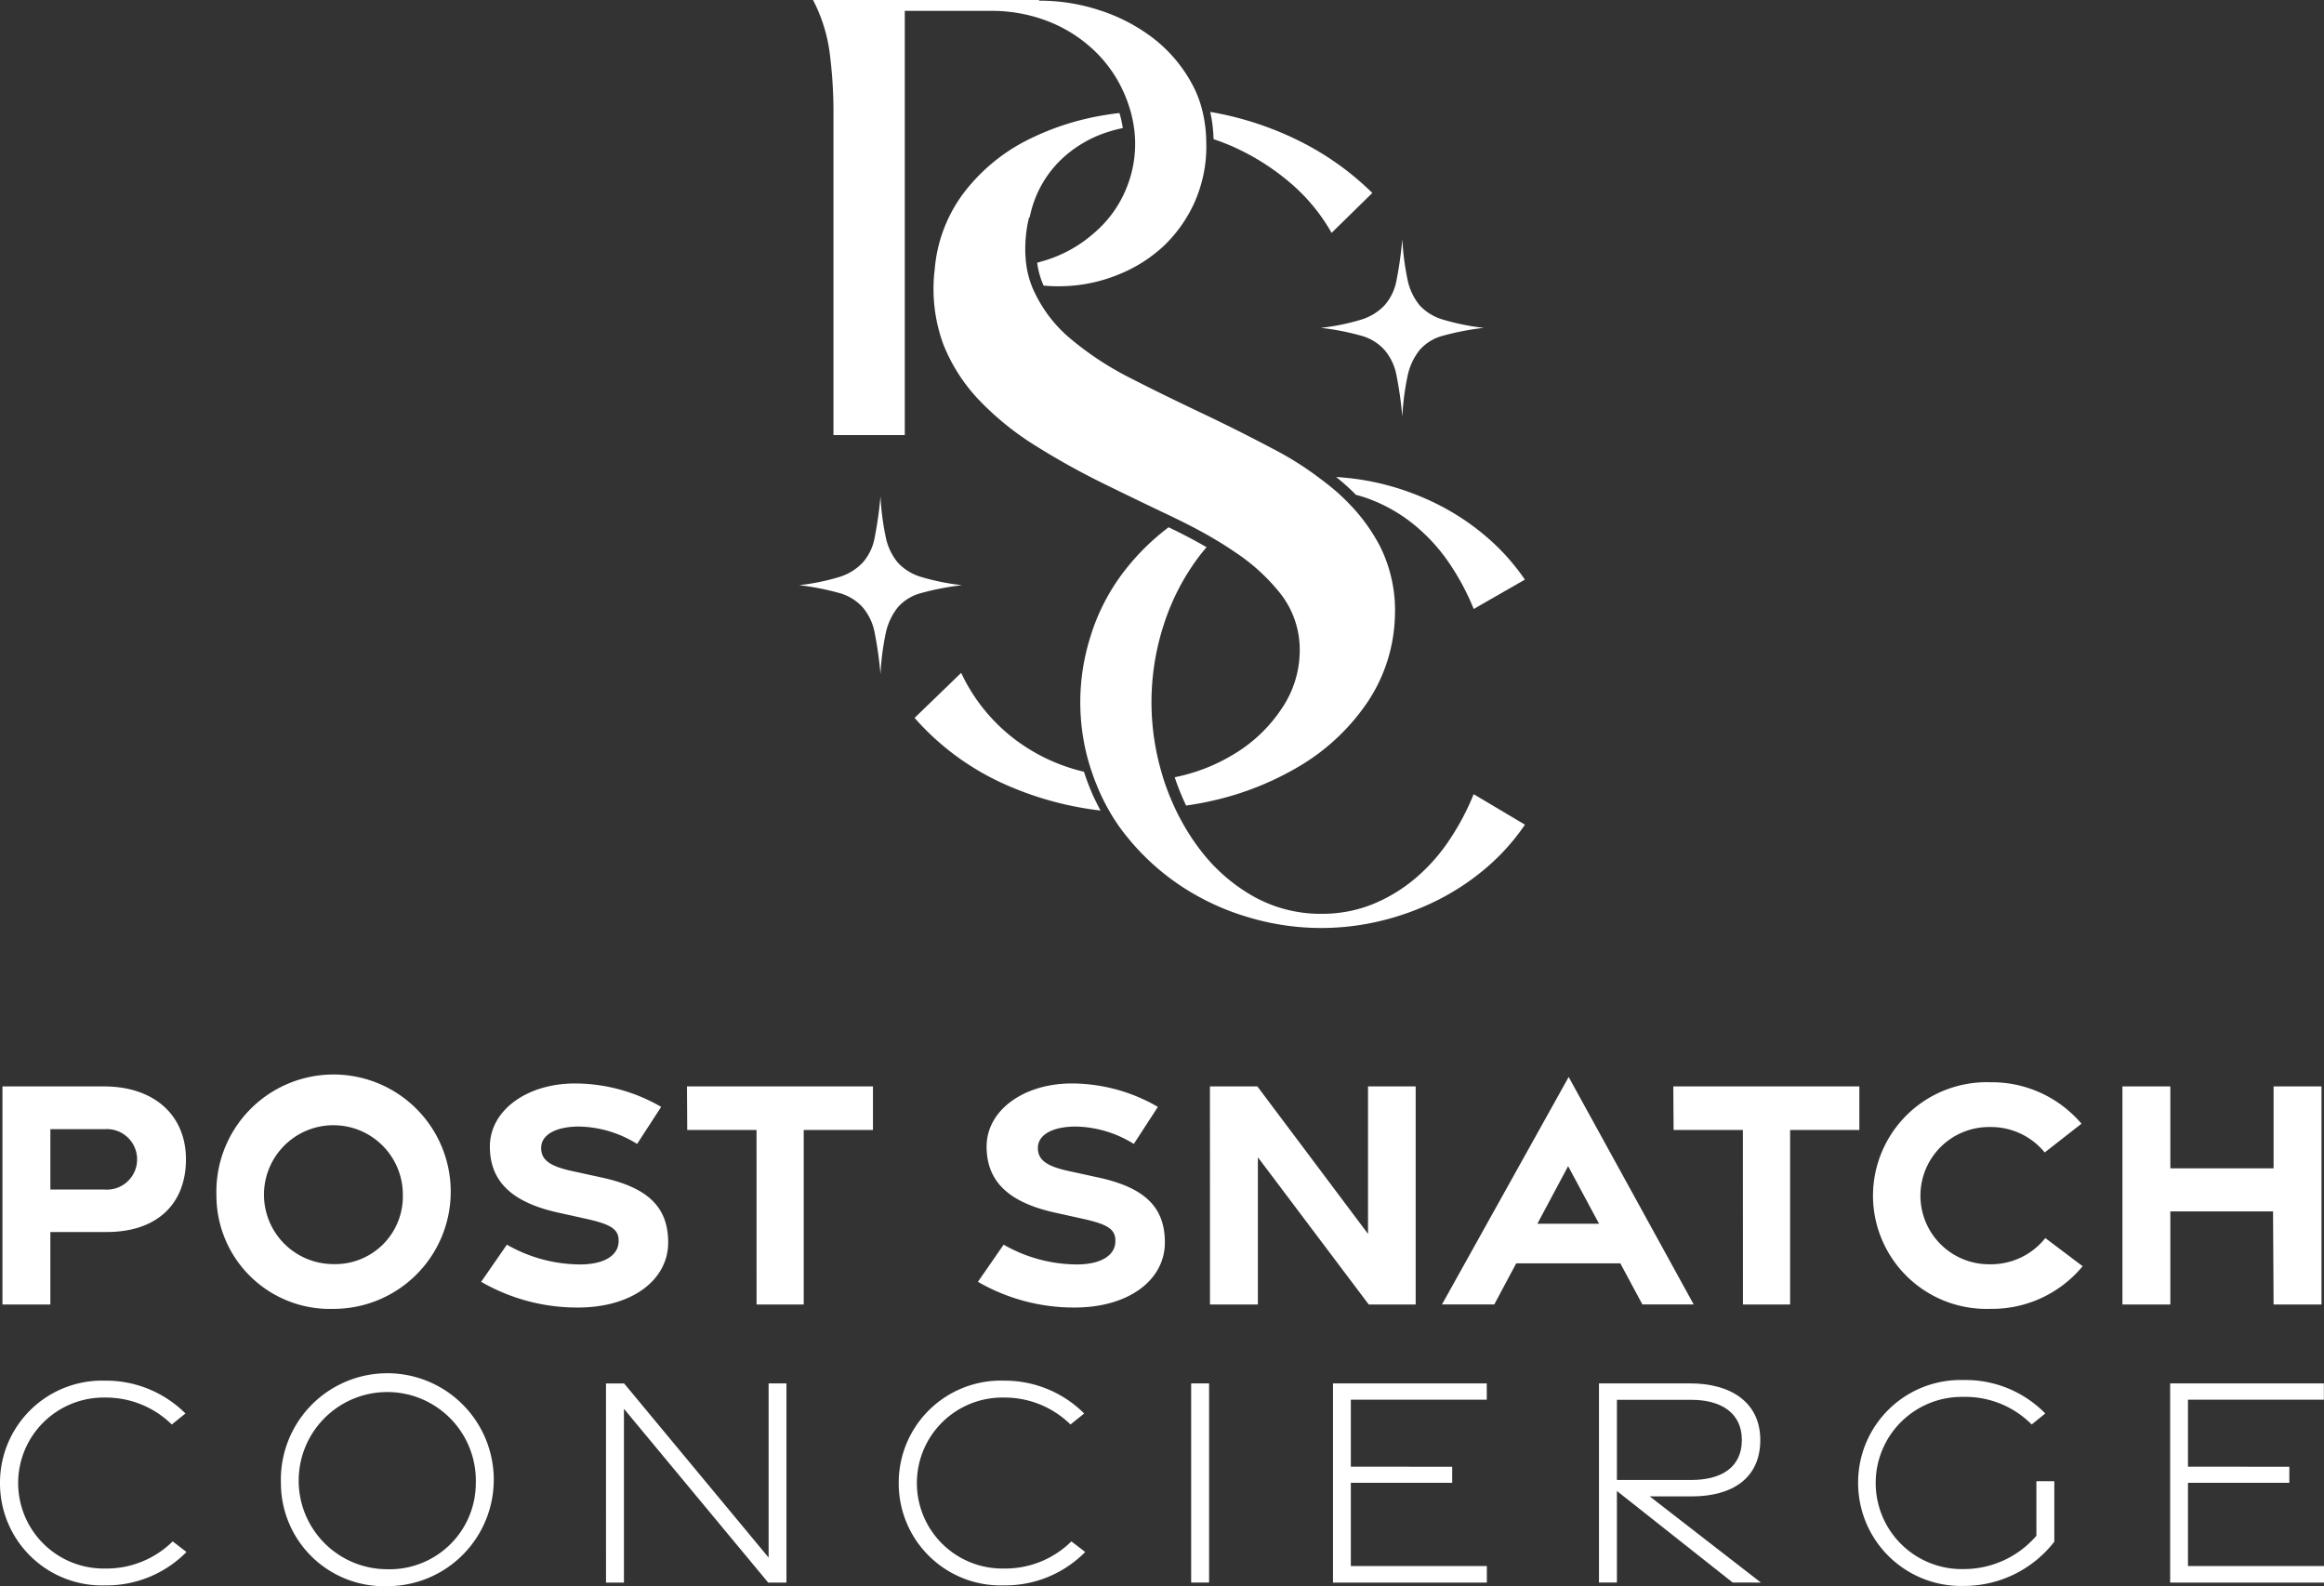 <svg xmlns="http://www.w3.org/2000/svg" width="185.294" height="126.457" viewBox="0 0 185.294 126.457"><rect x="0" y="0" width="185.294" height="126.457" fill="#333333" stroke="none"/><g transform="translate(-685.254 -640.054)"><g transform="translate(685.254 725.917)"><g transform="translate(0.196 0)"><path d="M685.586,786.72h8.092c4.026,0,6.538,2.317,6.538,5.808,0,3.529-2.272,5.8-6.32,5.8h-4.491v5.778h-3.82Zm8.126,8.222a2.414,2.414,0,1,0,0-4.812h-4.306v4.812Z" transform="translate(-685.586 -785.968)" fill="#fff"/><path d="M714.474,795.178a9.343,9.343,0,1,1,9.338,9.048A9.046,9.046,0,0,1,714.474,795.178Zm14.863.008a5.536,5.536,0,1,0-5.536,5.47A5.391,5.391,0,0,0,729.337,795.185Z" transform="translate(-697.414 -785.738)" fill="#fff"/><path d="M750.215,802.136l2.051-2.961a11.844,11.844,0,0,0,5.831,1.576c1.851,0,3.009-.667,3.076-1.764.064-1.051-.595-1.434-2.653-1.889l-2.157-.477c-3.886-.858-5.447-2.629-5.453-5.259-.007-2.891,2.942-5.033,6.77-5.039a13.7,13.7,0,0,1,6.887,1.867l-1.919,2.954a9.03,9.03,0,0,0-4.6-1.386c-1.793-.006-3.056.608-3.049,1.718.006.979.751,1.455,2.471,1.831l2.375.518c3.73.815,5.275,2.4,5.281,5.161.006,3.007-2.883,5.2-7.194,5.2A15.289,15.289,0,0,1,750.215,802.136Z" transform="translate(-712.048 -785.806)" fill="#fff"/><path d="M783.546,790.191H778.02L778,786.72h14.829v3.471h-5.521v13.918h-3.76Z" transform="translate(-723.423 -785.968)" fill="#fff"/><path d="M817.282,802.136l2.05-2.961a11.849,11.849,0,0,0,5.831,1.576c1.852,0,3.009-.667,3.076-1.764.064-1.051-.6-1.434-2.653-1.889l-2.157-.477c-3.886-.858-5.447-2.629-5.454-5.259-.006-2.891,2.943-5.033,6.77-5.039a13.7,13.7,0,0,1,6.886,1.867l-1.919,2.954a9.032,9.032,0,0,0-4.6-1.386c-1.793-.006-3.056.608-3.05,1.718.007.979.752,1.455,2.472,1.831l2.373.518c3.731.815,5.276,2.4,5.282,5.161.005,3.007-2.883,5.2-7.195,5.2A15.286,15.286,0,0,1,817.282,802.136Z" transform="translate(-739.508 -785.806)" fill="#fff"/><path d="M848.608,786.72h3.781l8.822,11.757V786.72h3.8v17.388h-3.742l-8.839-11.739v11.739h-3.819Z" transform="translate(-752.334 -785.968)" fill="#fff"/><path d="M890.035,785.447l9.97,18.136h-4.092l-1.76-3.279h-8.3l-1.75,3.279h-4.171Zm2.422,11.7-2.466-4.591-2.451,4.591Z" transform="translate(-765.16 -785.447)" fill="#fff"/><path d="M916.715,790.191h-5.526l-.022-3.471H926v3.471h-5.52v13.918h-3.76Z" transform="translate(-777.949 -785.968)" fill="#fff"/><path d="M938.124,795.205a9.068,9.068,0,0,1,9.339-9.047,9.376,9.376,0,0,1,7.285,3.305l-2.932,2.292a5.533,5.533,0,0,0-4.364-2.027,5.471,5.471,0,1,0,0,10.941,5.527,5.527,0,0,0,4.413-2.089l2.976,2.244a9.373,9.373,0,0,1-7.377,3.4A9.046,9.046,0,0,1,938.124,795.205Z" transform="translate(-788.986 -785.738)" fill="#fff"/><path d="M971.8,786.72h3.82v6.531h8.232V786.72h3.82v17.388h-3.82l-.044-7.424h-8.188v7.424H971.8Z" transform="translate(-802.773 -785.968)" fill="#fff"/></g><g transform="translate(0 24.146)"><path d="M685.254,834.59a8.14,8.14,0,0,1,8.387-8.149,8.968,8.968,0,0,1,6.4,2.617l-1.091.878a7.492,7.492,0,0,0-5.315-2.147,6.816,6.816,0,1,0,0,13.63,7.5,7.5,0,0,0,5.388-2.164l1.1.847a8.952,8.952,0,0,1-6.483,2.661A8.13,8.13,0,0,1,685.254,834.59Z" transform="translate(-685.254 -826.377)" fill="#fff"/><path d="M723.179,834.569a8.488,8.488,0,1,1,8.467,8.213A8.221,8.221,0,0,1,723.179,834.569Zm15.54,0a7.063,7.063,0,1,0-7.076,6.862A6.871,6.871,0,0,0,738.719,834.571Z" transform="translate(-700.782 -826.333)" fill="#fff"/><path d="M767.069,826.817h1.446L780.036,840.7V826.812h1.421v15.879H780l-11.5-13.853v13.853h-1.429Z" transform="translate(-718.753 -826.529)" fill="#fff"/><path d="M806.591,834.59a8.14,8.14,0,0,1,8.387-8.149,8.969,8.969,0,0,1,6.4,2.617l-1.092.878a7.492,7.492,0,0,0-5.315-2.147,6.816,6.816,0,1,0,0,13.63,7.5,7.5,0,0,0,5.388-2.164l1.1.847a8.953,8.953,0,0,1-6.483,2.661A8.13,8.13,0,0,1,806.591,834.59Z" transform="translate(-734.935 -826.377)" fill="#fff"/><path d="M846.071,826.812H847.5v15.877h-1.429Z" transform="translate(-751.099 -826.529)" fill="#fff"/><path d="M865.222,826.812h12.26v1.3H866.644v5.34l8.081.006v1.279h-8.081v6.639h10.845v1.316H865.222Z" transform="translate(-758.941 -826.529)" fill="#fff"/><path d="M911.792,842.689l-9.231-7.3v7.3h-1.429V826.812h7.277c3.257,0,5.584,1.526,5.584,4.51,0,3.047-2.223,4.5-5.487,4.5H905.18l8.861,6.869Zm-9.231-8.179h5.946c2.341,0,4.016-.974,4.016-3.188,0-2.171-1.675-3.2-4.016-3.2h-5.946Z" transform="translate(-773.644 -826.529)" fill="#fff"/><path d="M936.117,834.588a8.171,8.171,0,0,1,8.4-8.229,8.885,8.885,0,0,1,6.522,2.666l-1.085.878a7.431,7.431,0,0,0-5.44-2.2,6.865,6.865,0,1,0,.064,13.726,7.623,7.623,0,0,0,5.753-2.656v-4.351h1.429v4.826a9.111,9.111,0,0,1-7.178,3.525A8.212,8.212,0,0,1,936.117,834.588Z" transform="translate(-787.968 -826.344)" fill="#fff"/><path d="M978.244,826.812H990.5v1.3H979.666v5.34l8.081.006v1.279h-8.081v6.639h10.845v1.316H978.244Z" transform="translate(-805.217 -826.529)" fill="#fff"/></g></g><g transform="translate(748.961 640.054)"><g transform="translate(1.116)"><g transform="translate(9.625 9.012)"><path d="M848.088,695.425a12.916,12.916,0,0,1-2.114,6.75,17.038,17.038,0,0,1-5.221,5.043,23.732,23.732,0,0,1-7.329,2.947c-.656.148-1.323.266-1.984.36a19.522,19.522,0,0,1-.909-2.256,14.585,14.585,0,0,0,4.724-1.843,11.9,11.9,0,0,0,3.815-3.644,8.248,8.248,0,0,0,1.429-4.565,7.25,7.25,0,0,0-1.447-4.471,15.374,15.374,0,0,0-3.608-3.354c-.579-.4-1.1-.732-1.612-1.034-1-.6-2.132-1.2-3.349-1.784l-.218-.106q-2.649-1.258-5.356-2.587a59.624,59.624,0,0,1-5.386-2.988,23.124,23.124,0,0,1-4.512-3.614,13.894,13.894,0,0,1-2.935-4.541,12.836,12.836,0,0,1-.679-5.965,11.718,11.718,0,0,1,2.232-5.982,14.684,14.684,0,0,1,4.837-4.157,21.131,21.131,0,0,1,6.585-2.173c.348-.059.7-.106,1.075-.148a8.427,8.427,0,0,1,.266,1.2c-.372.077-.744.171-1.1.283a9.571,9.571,0,0,0-4.016,2.427,8.743,8.743,0,0,0-2.3,4.376l-.071.083-.035.159a10.539,10.539,0,0,0-.213,3.224,7.5,7.5,0,0,0,.561,2.244c.041.095.089.195.13.278a10.885,10.885,0,0,0,2.911,3.75,24.8,24.8,0,0,0,4.8,3.136c1.748.9,3.6,1.8,5.663,2.781,1.9.9,3.833,1.872,5.752,2.888a25.564,25.564,0,0,1,3.667,2.327c.425.313.856.656,1.323,1.057.343.307.65.6.939.9a14.42,14.42,0,0,1,2.492,3.419A11.412,11.412,0,0,1,848.088,695.425Z" transform="translate(-811.319 -655.314)" fill="#fff"/></g><path d="M826.379,651.588a10.976,10.976,0,0,1-.939,4.595,11.118,11.118,0,0,1-2.469,3.49,11.6,11.6,0,0,1-3.52,2.238,12.537,12.537,0,0,1-4.11.945,13.161,13.161,0,0,1-1.6-.006c-.112-.006-.224-.018-.337-.03a1.292,1.292,0,0,1-.053-.124,6.373,6.373,0,0,1-.461-1.7,2.752,2.752,0,0,0,.3-.083,10.55,10.55,0,0,0,4.216-2.262,9.232,9.232,0,0,0,2.539-3.443,9.372,9.372,0,0,0,.756-3.9V651.3c-.006-.189-.018-.372-.03-.567a10.108,10.108,0,0,0-.52-2.4c-.053-.159-.112-.325-.189-.508-.041-.112-.094-.236-.154-.366a10.467,10.467,0,0,0-2.309-3.319,11.263,11.263,0,0,0-3.6-2.333,12.327,12.327,0,0,0-4.736-.886h-6.827v33.821H796.65V649.273a37.007,37.007,0,0,0-.319-5.138,12.721,12.721,0,0,0-1.311-4.081h17.994l.053.053h.124a15.345,15.345,0,0,1,4.612.744,14.129,14.129,0,0,1,4.276,2.2,11.476,11.476,0,0,1,3.106,3.6,8.783,8.783,0,0,1,.827,2.037,10.852,10.852,0,0,1,.36,2.687v.213Z" transform="translate(-795.02 -640.054)" fill="#fff"/><path d="M848.116,659.441v.012h-.006v-.189A1.732,1.732,0,0,1,848.116,659.441Z" transform="translate(-816.757 -647.919)" fill="#fff"/><g transform="translate(41.705 38.026)"><path d="M880.693,712.629l-4.081,2.339a19.529,19.529,0,0,0-1.866-3.526,14.314,14.314,0,0,0-2.77-3.094,12.675,12.675,0,0,0-3.455-2.055c-.236-.094-.484-.189-.744-.266-.183-.059-.366-.112-.555-.159-.289-.3-.6-.585-.939-.886-.219-.189-.431-.372-.644-.537.171.012.337.024.508.041a20.094,20.094,0,0,1,2.929.455,21.114,21.114,0,0,1,4.488,1.6,19.379,19.379,0,0,1,4.039,2.652A17.454,17.454,0,0,1,880.693,712.629Z" transform="translate(-865.64 -704.444)" fill="#fff"/></g><g transform="translate(21.307 42.042)"><path d="M866.557,734.949a17.425,17.425,0,0,1-3.095,3.449,19.391,19.391,0,0,1-4.039,2.652,21.189,21.189,0,0,1-4.488,1.6,20.178,20.178,0,0,1-10.329-.289,19.811,19.811,0,0,1-5.356-2.445,19.058,19.058,0,0,1-4.453-4.039,14.845,14.845,0,0,1-1.287-1.854c-.142-.242-.283-.49-.413-.744-.047-.083-.089-.171-.13-.254-.1-.2-.2-.4-.289-.608a3.194,3.194,0,0,1-.13-.3c-.071-.159-.136-.319-.2-.484-.106-.254-.2-.508-.284-.768a.471.471,0,0,1-.029-.083c-.047-.148-.1-.3-.148-.455l-.035-.112h-.006a17.322,17.322,0,0,1,.024-10.122,16.408,16.408,0,0,1,2.929-5.6,18.576,18.576,0,0,1,3.083-3.053c.089-.071.171-.136.26-.2l.053.024c1.075.514,2.073,1.039,2.976,1.565l-.195.23c-.136.159-.266.325-.4.5a18.315,18.315,0,0,0-2.793,5.368,19.979,19.979,0,0,0-.366,11.262c.053.2.106.4.165.6.065.224.13.443.2.661a20.473,20.473,0,0,0,1.146,2.752c.083.154.159.307.248.461a17.582,17.582,0,0,0,1.4,2.179,13.972,13.972,0,0,0,4.27,3.791,10.938,10.938,0,0,0,5.5,1.423,10.784,10.784,0,0,0,4.028-.75,12.651,12.651,0,0,0,3.455-2.091,14.6,14.6,0,0,0,2.77-3.148,19.69,19.69,0,0,0,1.866-3.549Z" transform="translate(-831.1 -711.244)" fill="#fff"/><path d="M832.578,744.019c-.047-.136-.095-.266-.136-.4l-.012-.053C832.477,743.718,832.53,743.871,832.578,744.019Z" transform="translate(-831.645 -724.477)" fill="#fff"/><path d="M832.43,743.564l.012.053c.041.136.089.266.136.4C832.53,743.871,832.477,743.718,832.43,743.564Zm0,0,.012.053c.041.136.089.266.136.4C832.53,743.871,832.477,743.718,832.43,743.564Zm0,0,.012.053c.041.136.089.266.136.4C832.53,743.871,832.477,743.718,832.43,743.564Zm0,0,.012.053c.041.136.089.266.136.4C832.53,743.871,832.477,743.718,832.43,743.564Zm0,0,.012.053c.041.136.089.266.136.4C832.53,743.871,832.477,743.718,832.43,743.564Zm0,0,.012.053c.041.136.089.266.136.4C832.53,743.871,832.477,743.718,832.43,743.564Zm0,0,.012.053c.041.136.089.266.136.4C832.53,743.871,832.477,743.718,832.43,743.564Zm0,0,.012.053c.041.136.089.266.136.4C832.53,743.871,832.477,743.718,832.43,743.564Zm0,0,.012.053c.041.136.089.266.136.4C832.53,743.871,832.477,743.718,832.43,743.564Zm0,0,.012.053c.041.136.089.266.136.4C832.53,743.871,832.477,743.718,832.43,743.564Zm0,0,.012.053c.041.136.089.266.136.4C832.53,743.871,832.477,743.718,832.43,743.564Zm0,0,.012.053c.041.136.089.266.136.4C832.53,743.871,832.477,743.718,832.43,743.564Zm0,0,.012.053c.041.136.089.266.136.4C832.53,743.871,832.477,743.718,832.43,743.564Zm0,0,.012.053c.041.136.089.266.136.4C832.53,743.871,832.477,743.718,832.43,743.564Zm0,0,.012.053c.041.136.089.266.136.4C832.53,743.871,832.477,743.718,832.43,743.564Zm0,0,.012.053c.041.136.089.266.136.4C832.53,743.871,832.477,743.718,832.43,743.564Zm0,0,.012.053c.041.136.089.266.136.4C832.53,743.871,832.477,743.718,832.43,743.564Zm0,0,.012.053c.041.136.089.266.136.4C832.53,743.871,832.477,743.718,832.43,743.564Zm0,0,.012.053c.041.136.089.266.136.4C832.53,743.871,832.477,743.718,832.43,743.564Zm0,0,.012.053c.041.136.089.266.136.4C832.53,743.871,832.477,743.718,832.43,743.564Zm0,0,.012.053c.041.136.089.266.136.4C832.53,743.871,832.477,743.718,832.43,743.564Zm0,0,.012.053c.041.136.089.266.136.4C832.53,743.871,832.477,743.718,832.43,743.564Z" transform="translate(-831.645 -724.477)" fill="#fff"/></g><g transform="translate(8.097 8.923)"><path d="M838.925,657.249l-.006-.006a25.6,25.6,0,0,0-6.614-2.079c.012.059.024.112.035.171s.024.118.029.177a3.465,3.465,0,0,1,.077.431c.012.065.024.13.029.195.018.142.035.289.047.443l.018.195c.006.112.018.23.018.348.006.071.012.142.012.213.484.159.992.354,1.535.591a18.951,18.951,0,0,1,4.589,2.9,14.712,14.712,0,0,1,3.284,3.98l3.248-3.183A22.535,22.535,0,0,0,838.925,657.249Zm-15.378,53.593c-.112-.207-.224-.419-.325-.632-.035-.065-.065-.124-.094-.189-.106-.219-.207-.437-.3-.661-.106-.254-.213-.508-.307-.768,0-.006-.006-.012-.006-.018-.094-.242-.177-.49-.26-.744a.285.285,0,0,1-.024-.065c-.035-.006-.077-.018-.112-.024a14.681,14.681,0,0,1-5.581-2.7,14.25,14.25,0,0,1-4.093-5.156l-3.715,3.591a20.924,20.924,0,0,0,6.957,5.185,26.021,26.021,0,0,0,7.872,2.2C823.553,710.854,823.553,710.848,823.547,710.842Z" transform="translate(-808.73 -655.164)" fill="#fff"/><path d="M848.11,659.264v.189h.006v-.012A1.732,1.732,0,0,0,848.11,659.264Z" transform="translate(-824.854 -656.843)" fill="#fff"/></g></g><g transform="translate(0 39.567)"><path d="M802.874,713.485A4.073,4.073,0,0,1,801,712.334a4.631,4.631,0,0,1-.951-2,20.9,20.9,0,0,1-.425-3.284,30.184,30.184,0,0,1-.461,3.284,4.1,4.1,0,0,1-.951,2,4.282,4.282,0,0,1-1.866,1.152,17.751,17.751,0,0,1-3.219.656,20.535,20.535,0,0,1,3.219.626,3.881,3.881,0,0,1,1.866,1.146,4.366,4.366,0,0,1,.951,2.031,30.184,30.184,0,0,1,.461,3.284,20.9,20.9,0,0,1,.425-3.284,4.957,4.957,0,0,1,.951-2.031,3.712,3.712,0,0,1,1.872-1.146,21.453,21.453,0,0,1,3.248-.626A18.494,18.494,0,0,1,802.874,713.485Z" transform="translate(-793.13 -707.054)" fill="#fff"/></g><g transform="translate(41.605 19.051)"><path d="M873.324,678.745a4.066,4.066,0,0,1-1.872-1.146,4.689,4.689,0,0,1-.951-2,20.884,20.884,0,0,1-.425-3.284,30.2,30.2,0,0,1-.461,3.284,4.147,4.147,0,0,1-.951,2,4.272,4.272,0,0,1-1.866,1.146,17.755,17.755,0,0,1-3.219.656,20.55,20.55,0,0,1,3.219.626,3.881,3.881,0,0,1,1.866,1.146,4.364,4.364,0,0,1,.951,2.032,30.192,30.192,0,0,1,.461,3.284,20.882,20.882,0,0,1,.425-3.284,4.957,4.957,0,0,1,.951-2.032,3.713,3.713,0,0,1,1.872-1.146,21.472,21.472,0,0,1,3.248-.626A18.5,18.5,0,0,1,873.324,678.745Z" transform="translate(-863.58 -672.314)" fill="#fff"/></g></g></g></svg>